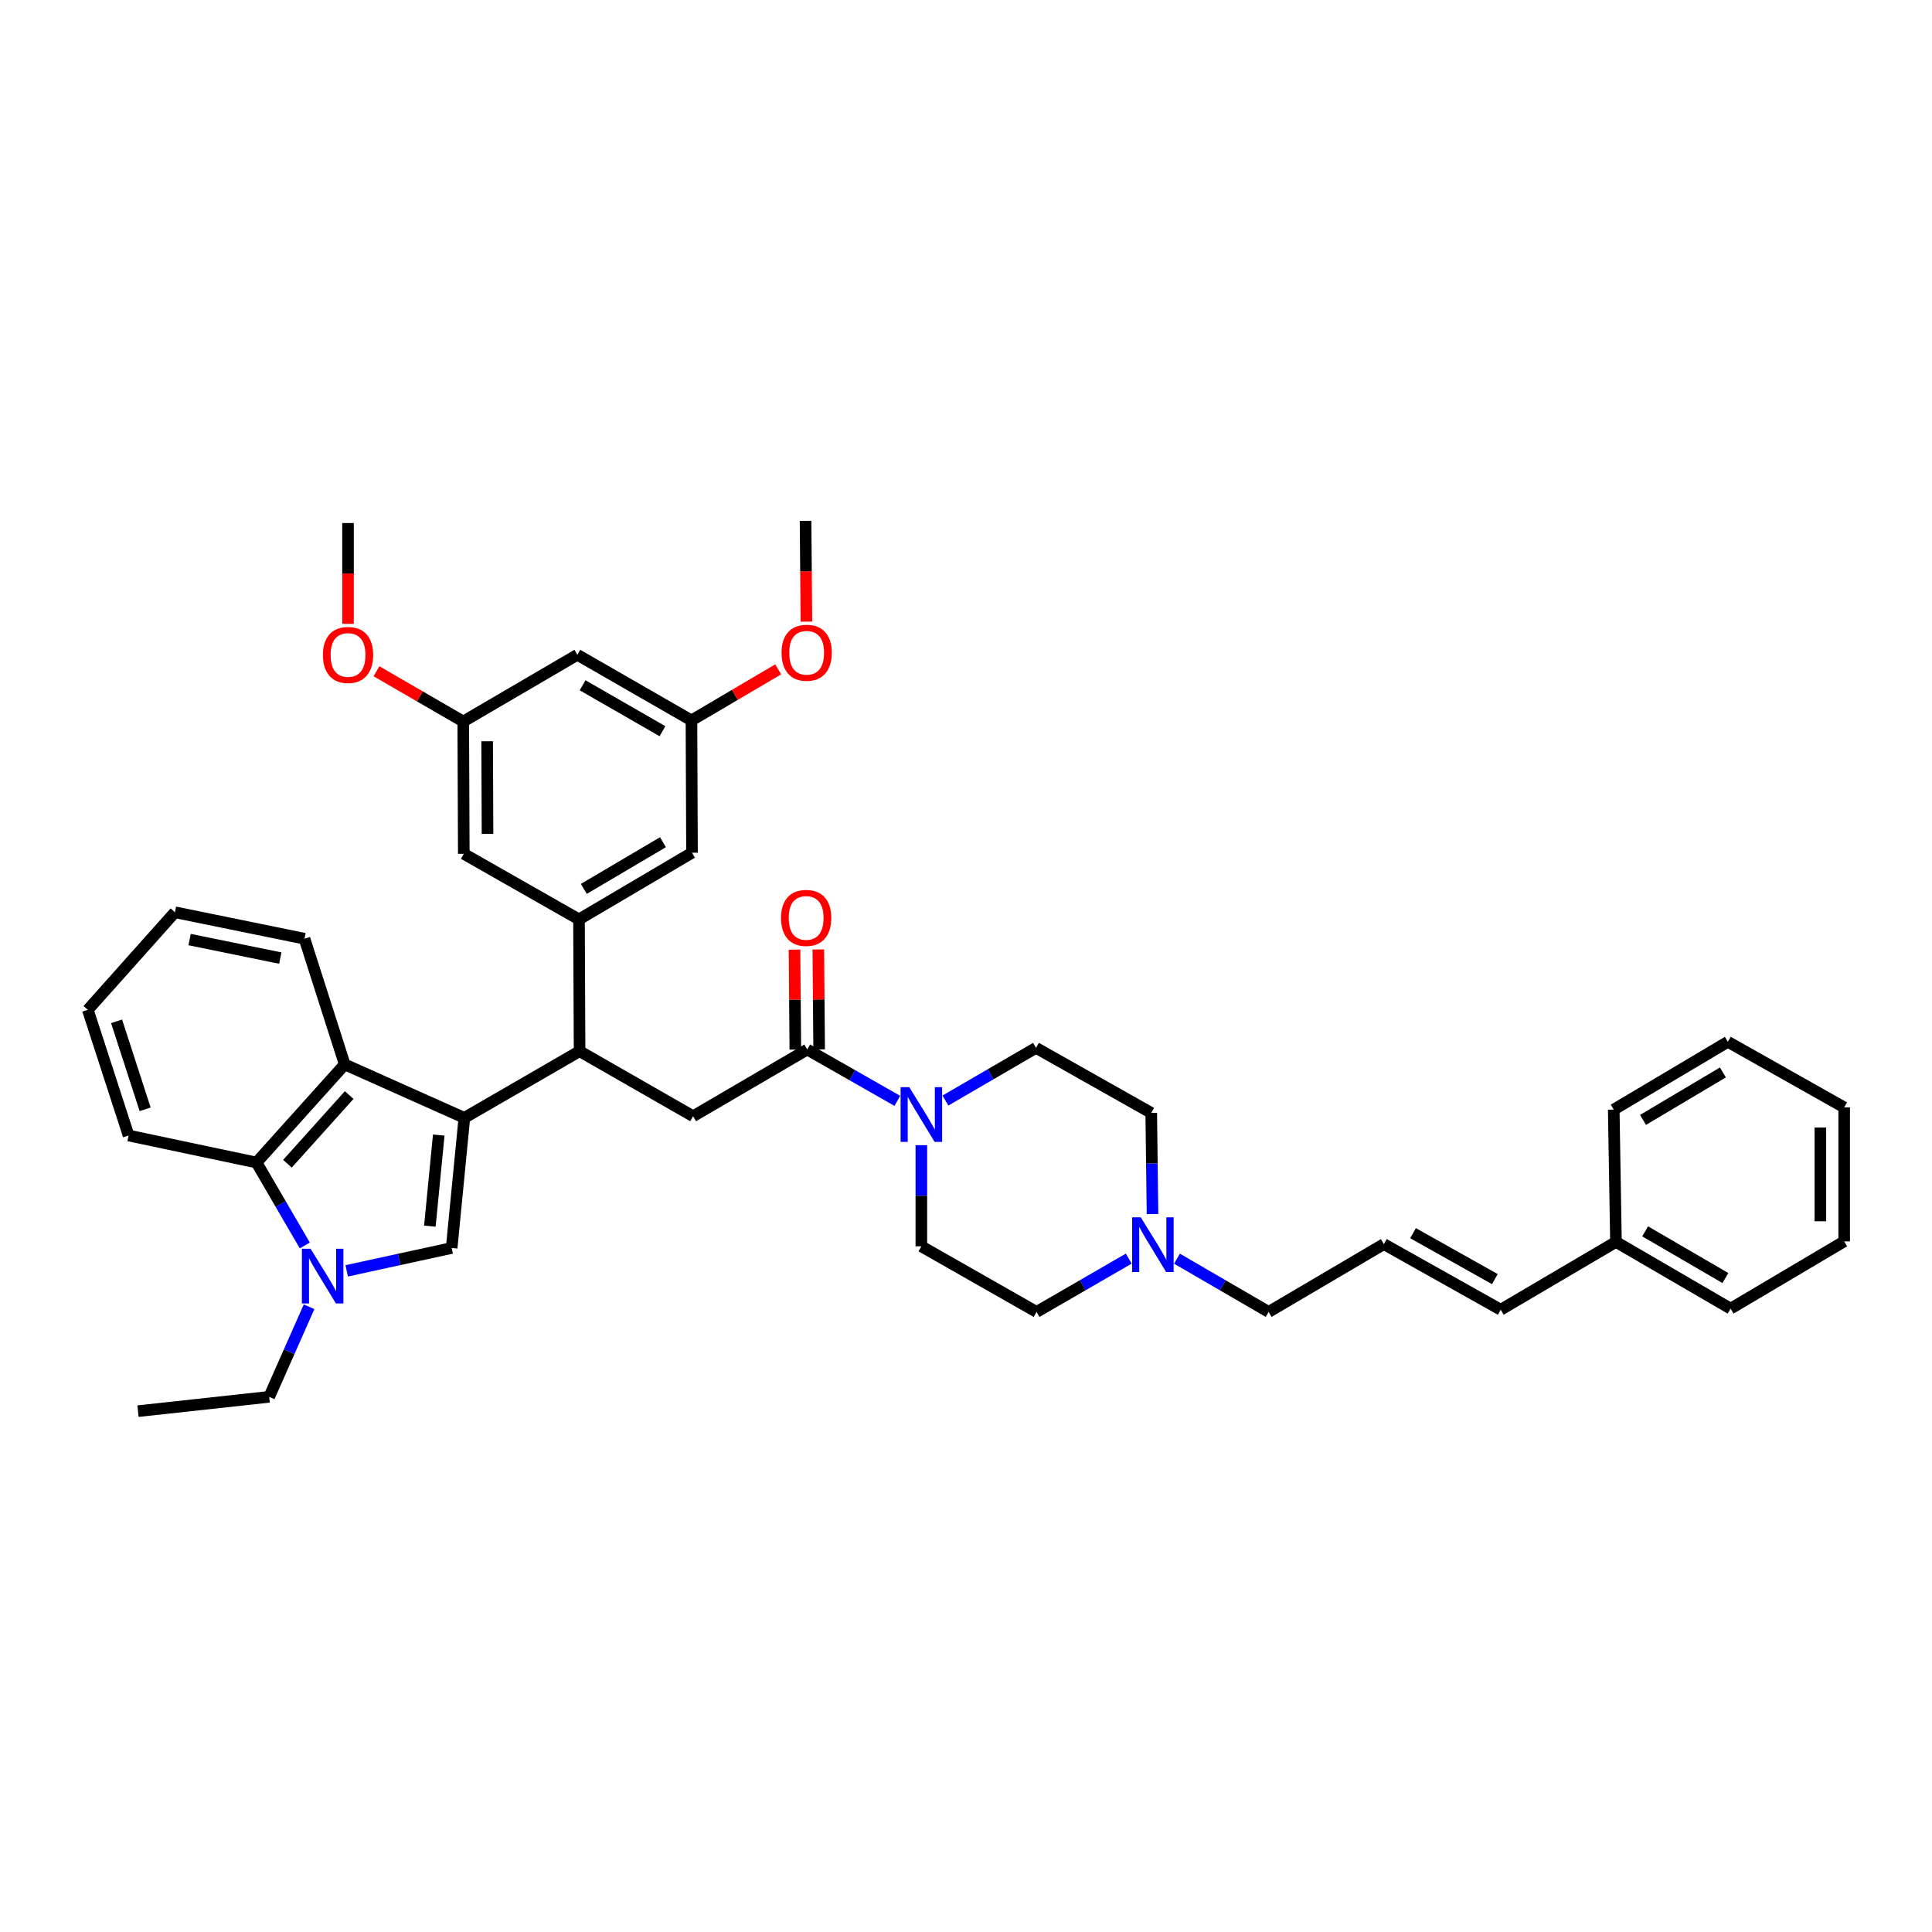 <?xml version='1.0' encoding='iso-8859-1'?>
<svg version='1.1' baseProfile='full'
              xmlns='http://www.w3.org/2000/svg'
                      xmlns:rdkit='http://www.rdkit.org/xml'
                      xmlns:xlink='http://www.w3.org/1999/xlink'
                  xml:space='preserve'
width='1000px' height='1000px' viewBox='0 0 1000 1000'>
<!-- END OF HEADER -->
<rect style='opacity:1.0;fill:#FFFFFF;stroke:none' width='1000' height='1000' x='0' y='0'> </rect>
<path class='bond-0' d='M 240.344,578.605 L 233.777,645.953' style='fill:none;fill-rule:evenodd;stroke:#000000;stroke-width:6px;stroke-linecap:butt;stroke-linejoin:miter;stroke-opacity:1' />
<path class='bond-0' d='M 227.092,587.511 L 222.496,634.655' style='fill:none;fill-rule:evenodd;stroke:#000000;stroke-width:6px;stroke-linecap:butt;stroke-linejoin:miter;stroke-opacity:1' />
<path class='bond-2' d='M 240.344,578.605 L 299.989,544.089' style='fill:none;fill-rule:evenodd;stroke:#000000;stroke-width:6px;stroke-linecap:butt;stroke-linejoin:miter;stroke-opacity:1' />
<path class='bond-3' d='M 240.344,578.605 L 178.425,550.936' style='fill:none;fill-rule:evenodd;stroke:#000000;stroke-width:6px;stroke-linecap:butt;stroke-linejoin:miter;stroke-opacity:1' />
<path class='bond-1' d='M 233.777,645.953 L 206.615,651.875' style='fill:none;fill-rule:evenodd;stroke:#000000;stroke-width:6px;stroke-linecap:butt;stroke-linejoin:miter;stroke-opacity:1' />
<path class='bond-1' d='M 206.615,651.875 L 179.453,657.796' style='fill:none;fill-rule:evenodd;stroke:#0000FF;stroke-width:6px;stroke-linecap:butt;stroke-linejoin:miter;stroke-opacity:1' />
<path class='bond-22' d='M 159.978,676.378 L 149.657,699.688' style='fill:none;fill-rule:evenodd;stroke:#0000FF;stroke-width:6px;stroke-linecap:butt;stroke-linejoin:miter;stroke-opacity:1' />
<path class='bond-22' d='M 149.657,699.688 L 139.335,722.997' style='fill:none;fill-rule:evenodd;stroke:#000000;stroke-width:6px;stroke-linecap:butt;stroke-linejoin:miter;stroke-opacity:1' />
<path class='bond-39' d='M 157.768,644.649 L 145.268,623.185' style='fill:none;fill-rule:evenodd;stroke:#0000FF;stroke-width:6px;stroke-linecap:butt;stroke-linejoin:miter;stroke-opacity:1' />
<path class='bond-39' d='M 145.268,623.185 L 132.769,601.721' style='fill:none;fill-rule:evenodd;stroke:#000000;stroke-width:6px;stroke-linecap:butt;stroke-linejoin:miter;stroke-opacity:1' />
<path class='bond-6' d='M 299.989,544.089 L 299.688,475.878' style='fill:none;fill-rule:evenodd;stroke:#000000;stroke-width:6px;stroke-linecap:butt;stroke-linejoin:miter;stroke-opacity:1' />
<path class='bond-8' d='M 299.989,544.089 L 358.751,577.756' style='fill:none;fill-rule:evenodd;stroke:#000000;stroke-width:6px;stroke-linecap:butt;stroke-linejoin:miter;stroke-opacity:1' />
<path class='bond-5' d='M 178.425,550.936 L 132.769,601.721' style='fill:none;fill-rule:evenodd;stroke:#000000;stroke-width:6px;stroke-linecap:butt;stroke-linejoin:miter;stroke-opacity:1' />
<path class='bond-5' d='M 180.742,566.793 L 148.783,602.343' style='fill:none;fill-rule:evenodd;stroke:#000000;stroke-width:6px;stroke-linecap:butt;stroke-linejoin:miter;stroke-opacity:1' />
<path class='bond-25' d='M 178.425,550.936 L 157.603,485.881' style='fill:none;fill-rule:evenodd;stroke:#000000;stroke-width:6px;stroke-linecap:butt;stroke-linejoin:miter;stroke-opacity:1' />
<path class='bond-4' d='M 417.828,543.226 L 358.751,577.756' style='fill:none;fill-rule:evenodd;stroke:#000000;stroke-width:6px;stroke-linecap:butt;stroke-linejoin:miter;stroke-opacity:1' />
<path class='bond-7' d='M 417.828,543.226 L 441.14,556.511' style='fill:none;fill-rule:evenodd;stroke:#000000;stroke-width:6px;stroke-linecap:butt;stroke-linejoin:miter;stroke-opacity:1' />
<path class='bond-7' d='M 441.14,556.511 L 464.451,569.797' style='fill:none;fill-rule:evenodd;stroke:#0000FF;stroke-width:6px;stroke-linecap:butt;stroke-linejoin:miter;stroke-opacity:1' />
<path class='bond-12' d='M 423.99,543.174 L 423.774,517.308' style='fill:none;fill-rule:evenodd;stroke:#000000;stroke-width:6px;stroke-linecap:butt;stroke-linejoin:miter;stroke-opacity:1' />
<path class='bond-12' d='M 423.774,517.308 L 423.559,491.442' style='fill:none;fill-rule:evenodd;stroke:#FF0000;stroke-width:6px;stroke-linecap:butt;stroke-linejoin:miter;stroke-opacity:1' />
<path class='bond-12' d='M 411.666,543.277 L 411.45,517.411' style='fill:none;fill-rule:evenodd;stroke:#000000;stroke-width:6px;stroke-linecap:butt;stroke-linejoin:miter;stroke-opacity:1' />
<path class='bond-12' d='M 411.45,517.411 L 411.235,491.545' style='fill:none;fill-rule:evenodd;stroke:#FF0000;stroke-width:6px;stroke-linecap:butt;stroke-linejoin:miter;stroke-opacity:1' />
<path class='bond-28' d='M 132.769,601.721 L 66.564,587.739' style='fill:none;fill-rule:evenodd;stroke:#000000;stroke-width:6px;stroke-linecap:butt;stroke-linejoin:miter;stroke-opacity:1' />
<path class='bond-10' d='M 299.688,475.878 L 358.183,441.361' style='fill:none;fill-rule:evenodd;stroke:#000000;stroke-width:6px;stroke-linecap:butt;stroke-linejoin:miter;stroke-opacity:1' />
<path class='bond-10' d='M 302.199,460.086 L 343.145,435.924' style='fill:none;fill-rule:evenodd;stroke:#000000;stroke-width:6px;stroke-linecap:butt;stroke-linejoin:miter;stroke-opacity:1' />
<path class='bond-11' d='M 299.688,475.878 L 240.056,441.93' style='fill:none;fill-rule:evenodd;stroke:#000000;stroke-width:6px;stroke-linecap:butt;stroke-linejoin:miter;stroke-opacity:1' />
<path class='bond-14' d='M 489.347,569.641 L 512.791,556.006' style='fill:none;fill-rule:evenodd;stroke:#0000FF;stroke-width:6px;stroke-linecap:butt;stroke-linejoin:miter;stroke-opacity:1' />
<path class='bond-14' d='M 512.791,556.006 L 536.235,542.37' style='fill:none;fill-rule:evenodd;stroke:#000000;stroke-width:6px;stroke-linecap:butt;stroke-linejoin:miter;stroke-opacity:1' />
<path class='bond-15' d='M 476.891,592.751 L 476.891,618.924' style='fill:none;fill-rule:evenodd;stroke:#0000FF;stroke-width:6px;stroke-linecap:butt;stroke-linejoin:miter;stroke-opacity:1' />
<path class='bond-15' d='M 476.891,618.924 L 476.891,645.097' style='fill:none;fill-rule:evenodd;stroke:#000000;stroke-width:6px;stroke-linecap:butt;stroke-linejoin:miter;stroke-opacity:1' />
<path class='bond-9' d='M 584.251,651.46 L 560.387,665.253' style='fill:none;fill-rule:evenodd;stroke:#0000FF;stroke-width:6px;stroke-linecap:butt;stroke-linejoin:miter;stroke-opacity:1' />
<path class='bond-9' d='M 560.387,665.253 L 536.522,679.045' style='fill:none;fill-rule:evenodd;stroke:#000000;stroke-width:6px;stroke-linecap:butt;stroke-linejoin:miter;stroke-opacity:1' />
<path class='bond-23' d='M 609.201,651.491 L 632.925,665.268' style='fill:none;fill-rule:evenodd;stroke:#0000FF;stroke-width:6px;stroke-linecap:butt;stroke-linejoin:miter;stroke-opacity:1' />
<path class='bond-23' d='M 632.925,665.268 L 656.648,679.045' style='fill:none;fill-rule:evenodd;stroke:#000000;stroke-width:6px;stroke-linecap:butt;stroke-linejoin:miter;stroke-opacity:1' />
<path class='bond-42' d='M 596.532,628.383 L 596.206,602.21' style='fill:none;fill-rule:evenodd;stroke:#0000FF;stroke-width:6px;stroke-linecap:butt;stroke-linejoin:miter;stroke-opacity:1' />
<path class='bond-42' d='M 596.206,602.21 L 595.88,576.037' style='fill:none;fill-rule:evenodd;stroke:#000000;stroke-width:6px;stroke-linecap:butt;stroke-linejoin:miter;stroke-opacity:1' />
<path class='bond-17' d='M 358.183,441.361 L 357.895,372.883' style='fill:none;fill-rule:evenodd;stroke:#000000;stroke-width:6px;stroke-linecap:butt;stroke-linejoin:miter;stroke-opacity:1' />
<path class='bond-18' d='M 240.056,441.93 L 239.776,373.452' style='fill:none;fill-rule:evenodd;stroke:#000000;stroke-width:6px;stroke-linecap:butt;stroke-linejoin:miter;stroke-opacity:1' />
<path class='bond-18' d='M 252.339,431.607 L 252.142,383.673' style='fill:none;fill-rule:evenodd;stroke:#000000;stroke-width:6px;stroke-linecap:butt;stroke-linejoin:miter;stroke-opacity:1' />
<path class='bond-13' d='M 716.28,643.947 L 656.648,679.045' style='fill:none;fill-rule:evenodd;stroke:#000000;stroke-width:6px;stroke-linecap:butt;stroke-linejoin:miter;stroke-opacity:1' />
<path class='bond-19' d='M 716.28,643.947 L 776.774,677.908' style='fill:none;fill-rule:evenodd;stroke:#000000;stroke-width:6px;stroke-linecap:butt;stroke-linejoin:miter;stroke-opacity:1' />
<path class='bond-19' d='M 731.387,638.294 L 773.733,662.067' style='fill:none;fill-rule:evenodd;stroke:#000000;stroke-width:6px;stroke-linecap:butt;stroke-linejoin:miter;stroke-opacity:1' />
<path class='bond-21' d='M 536.235,542.37 L 595.88,576.037' style='fill:none;fill-rule:evenodd;stroke:#000000;stroke-width:6px;stroke-linecap:butt;stroke-linejoin:miter;stroke-opacity:1' />
<path class='bond-20' d='M 476.891,645.097 L 536.522,679.045' style='fill:none;fill-rule:evenodd;stroke:#000000;stroke-width:6px;stroke-linecap:butt;stroke-linejoin:miter;stroke-opacity:1' />
<path class='bond-16' d='M 298.839,338.922 L 239.776,373.452' style='fill:none;fill-rule:evenodd;stroke:#000000;stroke-width:6px;stroke-linecap:butt;stroke-linejoin:miter;stroke-opacity:1' />
<path class='bond-40' d='M 298.839,338.922 L 357.895,372.883' style='fill:none;fill-rule:evenodd;stroke:#000000;stroke-width:6px;stroke-linecap:butt;stroke-linejoin:miter;stroke-opacity:1' />
<path class='bond-40' d='M 301.553,354.7 L 342.892,378.473' style='fill:none;fill-rule:evenodd;stroke:#000000;stroke-width:6px;stroke-linecap:butt;stroke-linejoin:miter;stroke-opacity:1' />
<path class='bond-26' d='M 357.895,372.883 L 380.346,359.669' style='fill:none;fill-rule:evenodd;stroke:#000000;stroke-width:6px;stroke-linecap:butt;stroke-linejoin:miter;stroke-opacity:1' />
<path class='bond-26' d='M 380.346,359.669 L 402.797,346.455' style='fill:none;fill-rule:evenodd;stroke:#FF0000;stroke-width:6px;stroke-linecap:butt;stroke-linejoin:miter;stroke-opacity:1' />
<path class='bond-27' d='M 239.776,373.452 L 217.321,360.449' style='fill:none;fill-rule:evenodd;stroke:#000000;stroke-width:6px;stroke-linecap:butt;stroke-linejoin:miter;stroke-opacity:1' />
<path class='bond-27' d='M 217.321,360.449 L 194.867,347.447' style='fill:none;fill-rule:evenodd;stroke:#FF0000;stroke-width:6px;stroke-linecap:butt;stroke-linejoin:miter;stroke-opacity:1' />
<path class='bond-24' d='M 776.774,677.908 L 836.419,642.81' style='fill:none;fill-rule:evenodd;stroke:#000000;stroke-width:6px;stroke-linecap:butt;stroke-linejoin:miter;stroke-opacity:1' />
<path class='bond-33' d='M 139.335,722.997 L 71.426,730.412' style='fill:none;fill-rule:evenodd;stroke:#000000;stroke-width:6px;stroke-linecap:butt;stroke-linejoin:miter;stroke-opacity:1' />
<path class='bond-29' d='M 836.419,642.81 L 895.763,677.34' style='fill:none;fill-rule:evenodd;stroke:#000000;stroke-width:6px;stroke-linecap:butt;stroke-linejoin:miter;stroke-opacity:1' />
<path class='bond-29' d='M 851.519,637.337 L 893.06,661.508' style='fill:none;fill-rule:evenodd;stroke:#000000;stroke-width:6px;stroke-linecap:butt;stroke-linejoin:miter;stroke-opacity:1' />
<path class='bond-30' d='M 836.419,642.81 L 835.269,574.332' style='fill:none;fill-rule:evenodd;stroke:#000000;stroke-width:6px;stroke-linecap:butt;stroke-linejoin:miter;stroke-opacity:1' />
<path class='bond-34' d='M 157.603,485.881 L 90.543,472.187' style='fill:none;fill-rule:evenodd;stroke:#000000;stroke-width:6px;stroke-linecap:butt;stroke-linejoin:miter;stroke-opacity:1' />
<path class='bond-34' d='M 145.078,495.903 L 98.136,486.317' style='fill:none;fill-rule:evenodd;stroke:#000000;stroke-width:6px;stroke-linecap:butt;stroke-linejoin:miter;stroke-opacity:1' />
<path class='bond-31' d='M 417.393,321.76 L 417.176,295.674' style='fill:none;fill-rule:evenodd;stroke:#FF0000;stroke-width:6px;stroke-linecap:butt;stroke-linejoin:miter;stroke-opacity:1' />
<path class='bond-31' d='M 417.176,295.674 L 416.958,269.588' style='fill:none;fill-rule:evenodd;stroke:#000000;stroke-width:6px;stroke-linecap:butt;stroke-linejoin:miter;stroke-opacity:1' />
<path class='bond-32' d='M 180.144,322.897 L 180.144,296.811' style='fill:none;fill-rule:evenodd;stroke:#FF0000;stroke-width:6px;stroke-linecap:butt;stroke-linejoin:miter;stroke-opacity:1' />
<path class='bond-32' d='M 180.144,296.811 L 180.144,270.724' style='fill:none;fill-rule:evenodd;stroke:#000000;stroke-width:6px;stroke-linecap:butt;stroke-linejoin:miter;stroke-opacity:1' />
<path class='bond-41' d='M 66.564,587.739 L 45.455,522.684' style='fill:none;fill-rule:evenodd;stroke:#000000;stroke-width:6px;stroke-linecap:butt;stroke-linejoin:miter;stroke-opacity:1' />
<path class='bond-41' d='M 75.121,574.177 L 60.344,528.639' style='fill:none;fill-rule:evenodd;stroke:#000000;stroke-width:6px;stroke-linecap:butt;stroke-linejoin:miter;stroke-opacity:1' />
<path class='bond-36' d='M 895.763,677.34 L 954.545,642.529' style='fill:none;fill-rule:evenodd;stroke:#000000;stroke-width:6px;stroke-linecap:butt;stroke-linejoin:miter;stroke-opacity:1' />
<path class='bond-37' d='M 835.269,574.332 L 894.332,539.234' style='fill:none;fill-rule:evenodd;stroke:#000000;stroke-width:6px;stroke-linecap:butt;stroke-linejoin:miter;stroke-opacity:1' />
<path class='bond-37' d='M 850.424,579.663 L 891.769,555.094' style='fill:none;fill-rule:evenodd;stroke:#000000;stroke-width:6px;stroke-linecap:butt;stroke-linejoin:miter;stroke-opacity:1' />
<path class='bond-35' d='M 90.543,472.187 L 45.455,522.684' style='fill:none;fill-rule:evenodd;stroke:#000000;stroke-width:6px;stroke-linecap:butt;stroke-linejoin:miter;stroke-opacity:1' />
<path class='bond-43' d='M 954.545,642.529 L 954.545,573.196' style='fill:none;fill-rule:evenodd;stroke:#000000;stroke-width:6px;stroke-linecap:butt;stroke-linejoin:miter;stroke-opacity:1' />
<path class='bond-43' d='M 942.221,632.129 L 942.221,583.596' style='fill:none;fill-rule:evenodd;stroke:#000000;stroke-width:6px;stroke-linecap:butt;stroke-linejoin:miter;stroke-opacity:1' />
<path class='bond-38' d='M 894.332,539.234 L 954.545,573.196' style='fill:none;fill-rule:evenodd;stroke:#000000;stroke-width:6px;stroke-linecap:butt;stroke-linejoin:miter;stroke-opacity:1' />
<path  class='atom-2' d='M 160.744 646.35
L 170.024 661.35
Q 170.944 662.83, 172.424 665.51
Q 173.904 668.19, 173.984 668.35
L 173.984 646.35
L 177.744 646.35
L 177.744 674.67
L 173.864 674.67
L 163.904 658.27
Q 162.744 656.35, 161.504 654.15
Q 160.304 651.95, 159.944 651.27
L 159.944 674.67
L 156.264 674.67
L 156.264 646.35
L 160.744 646.35
' fill='#0000FF'/>
<path  class='atom-8' d='M 470.631 562.726
L 479.911 577.726
Q 480.831 579.206, 482.311 581.886
Q 483.791 584.566, 483.871 584.726
L 483.871 562.726
L 487.631 562.726
L 487.631 591.046
L 483.751 591.046
L 473.791 574.646
Q 472.631 572.726, 471.391 570.526
Q 470.191 568.326, 469.831 567.646
L 469.831 591.046
L 466.151 591.046
L 466.151 562.726
L 470.631 562.726
' fill='#0000FF'/>
<path  class='atom-10' d='M 590.469 630.088
L 599.749 645.088
Q 600.669 646.568, 602.149 649.248
Q 603.629 651.928, 603.709 652.088
L 603.709 630.088
L 607.469 630.088
L 607.469 658.408
L 603.589 658.408
L 593.629 642.008
Q 592.469 640.088, 591.229 637.888
Q 590.029 635.688, 589.669 635.008
L 589.669 658.408
L 585.989 658.408
L 585.989 630.088
L 590.469 630.088
' fill='#0000FF'/>
<path  class='atom-13' d='M 404.26 475.109
Q 404.26 468.309, 407.62 464.509
Q 410.98 460.709, 417.26 460.709
Q 423.54 460.709, 426.9 464.509
Q 430.26 468.309, 430.26 475.109
Q 430.26 481.989, 426.86 485.909
Q 423.46 489.789, 417.26 489.789
Q 411.02 489.789, 407.62 485.909
Q 404.26 482.029, 404.26 475.109
M 417.26 486.589
Q 421.58 486.589, 423.9 483.709
Q 426.26 480.789, 426.26 475.109
Q 426.26 469.549, 423.9 466.749
Q 421.58 463.909, 417.26 463.909
Q 412.94 463.909, 410.58 466.709
Q 408.26 469.509, 408.26 475.109
Q 408.26 480.829, 410.58 483.709
Q 412.94 486.589, 417.26 486.589
' fill='#FF0000'/>
<path  class='atom-27' d='M 404.527 337.865
Q 404.527 331.065, 407.887 327.265
Q 411.247 323.465, 417.527 323.465
Q 423.807 323.465, 427.167 327.265
Q 430.527 331.065, 430.527 337.865
Q 430.527 344.745, 427.127 348.665
Q 423.727 352.545, 417.527 352.545
Q 411.287 352.545, 407.887 348.665
Q 404.527 344.785, 404.527 337.865
M 417.527 349.345
Q 421.847 349.345, 424.167 346.465
Q 426.527 343.545, 426.527 337.865
Q 426.527 332.305, 424.167 329.505
Q 421.847 326.665, 417.527 326.665
Q 413.207 326.665, 410.847 329.465
Q 408.527 332.265, 408.527 337.865
Q 408.527 343.585, 410.847 346.465
Q 413.207 349.345, 417.527 349.345
' fill='#FF0000'/>
<path  class='atom-28' d='M 167.144 339.002
Q 167.144 332.202, 170.504 328.402
Q 173.864 324.602, 180.144 324.602
Q 186.424 324.602, 189.784 328.402
Q 193.144 332.202, 193.144 339.002
Q 193.144 345.882, 189.744 349.802
Q 186.344 353.682, 180.144 353.682
Q 173.904 353.682, 170.504 349.802
Q 167.144 345.922, 167.144 339.002
M 180.144 350.482
Q 184.464 350.482, 186.784 347.602
Q 189.144 344.682, 189.144 339.002
Q 189.144 333.442, 186.784 330.642
Q 184.464 327.802, 180.144 327.802
Q 175.824 327.802, 173.464 330.602
Q 171.144 333.402, 171.144 339.002
Q 171.144 344.722, 173.464 347.602
Q 175.824 350.482, 180.144 350.482
' fill='#FF0000'/>
</svg>
